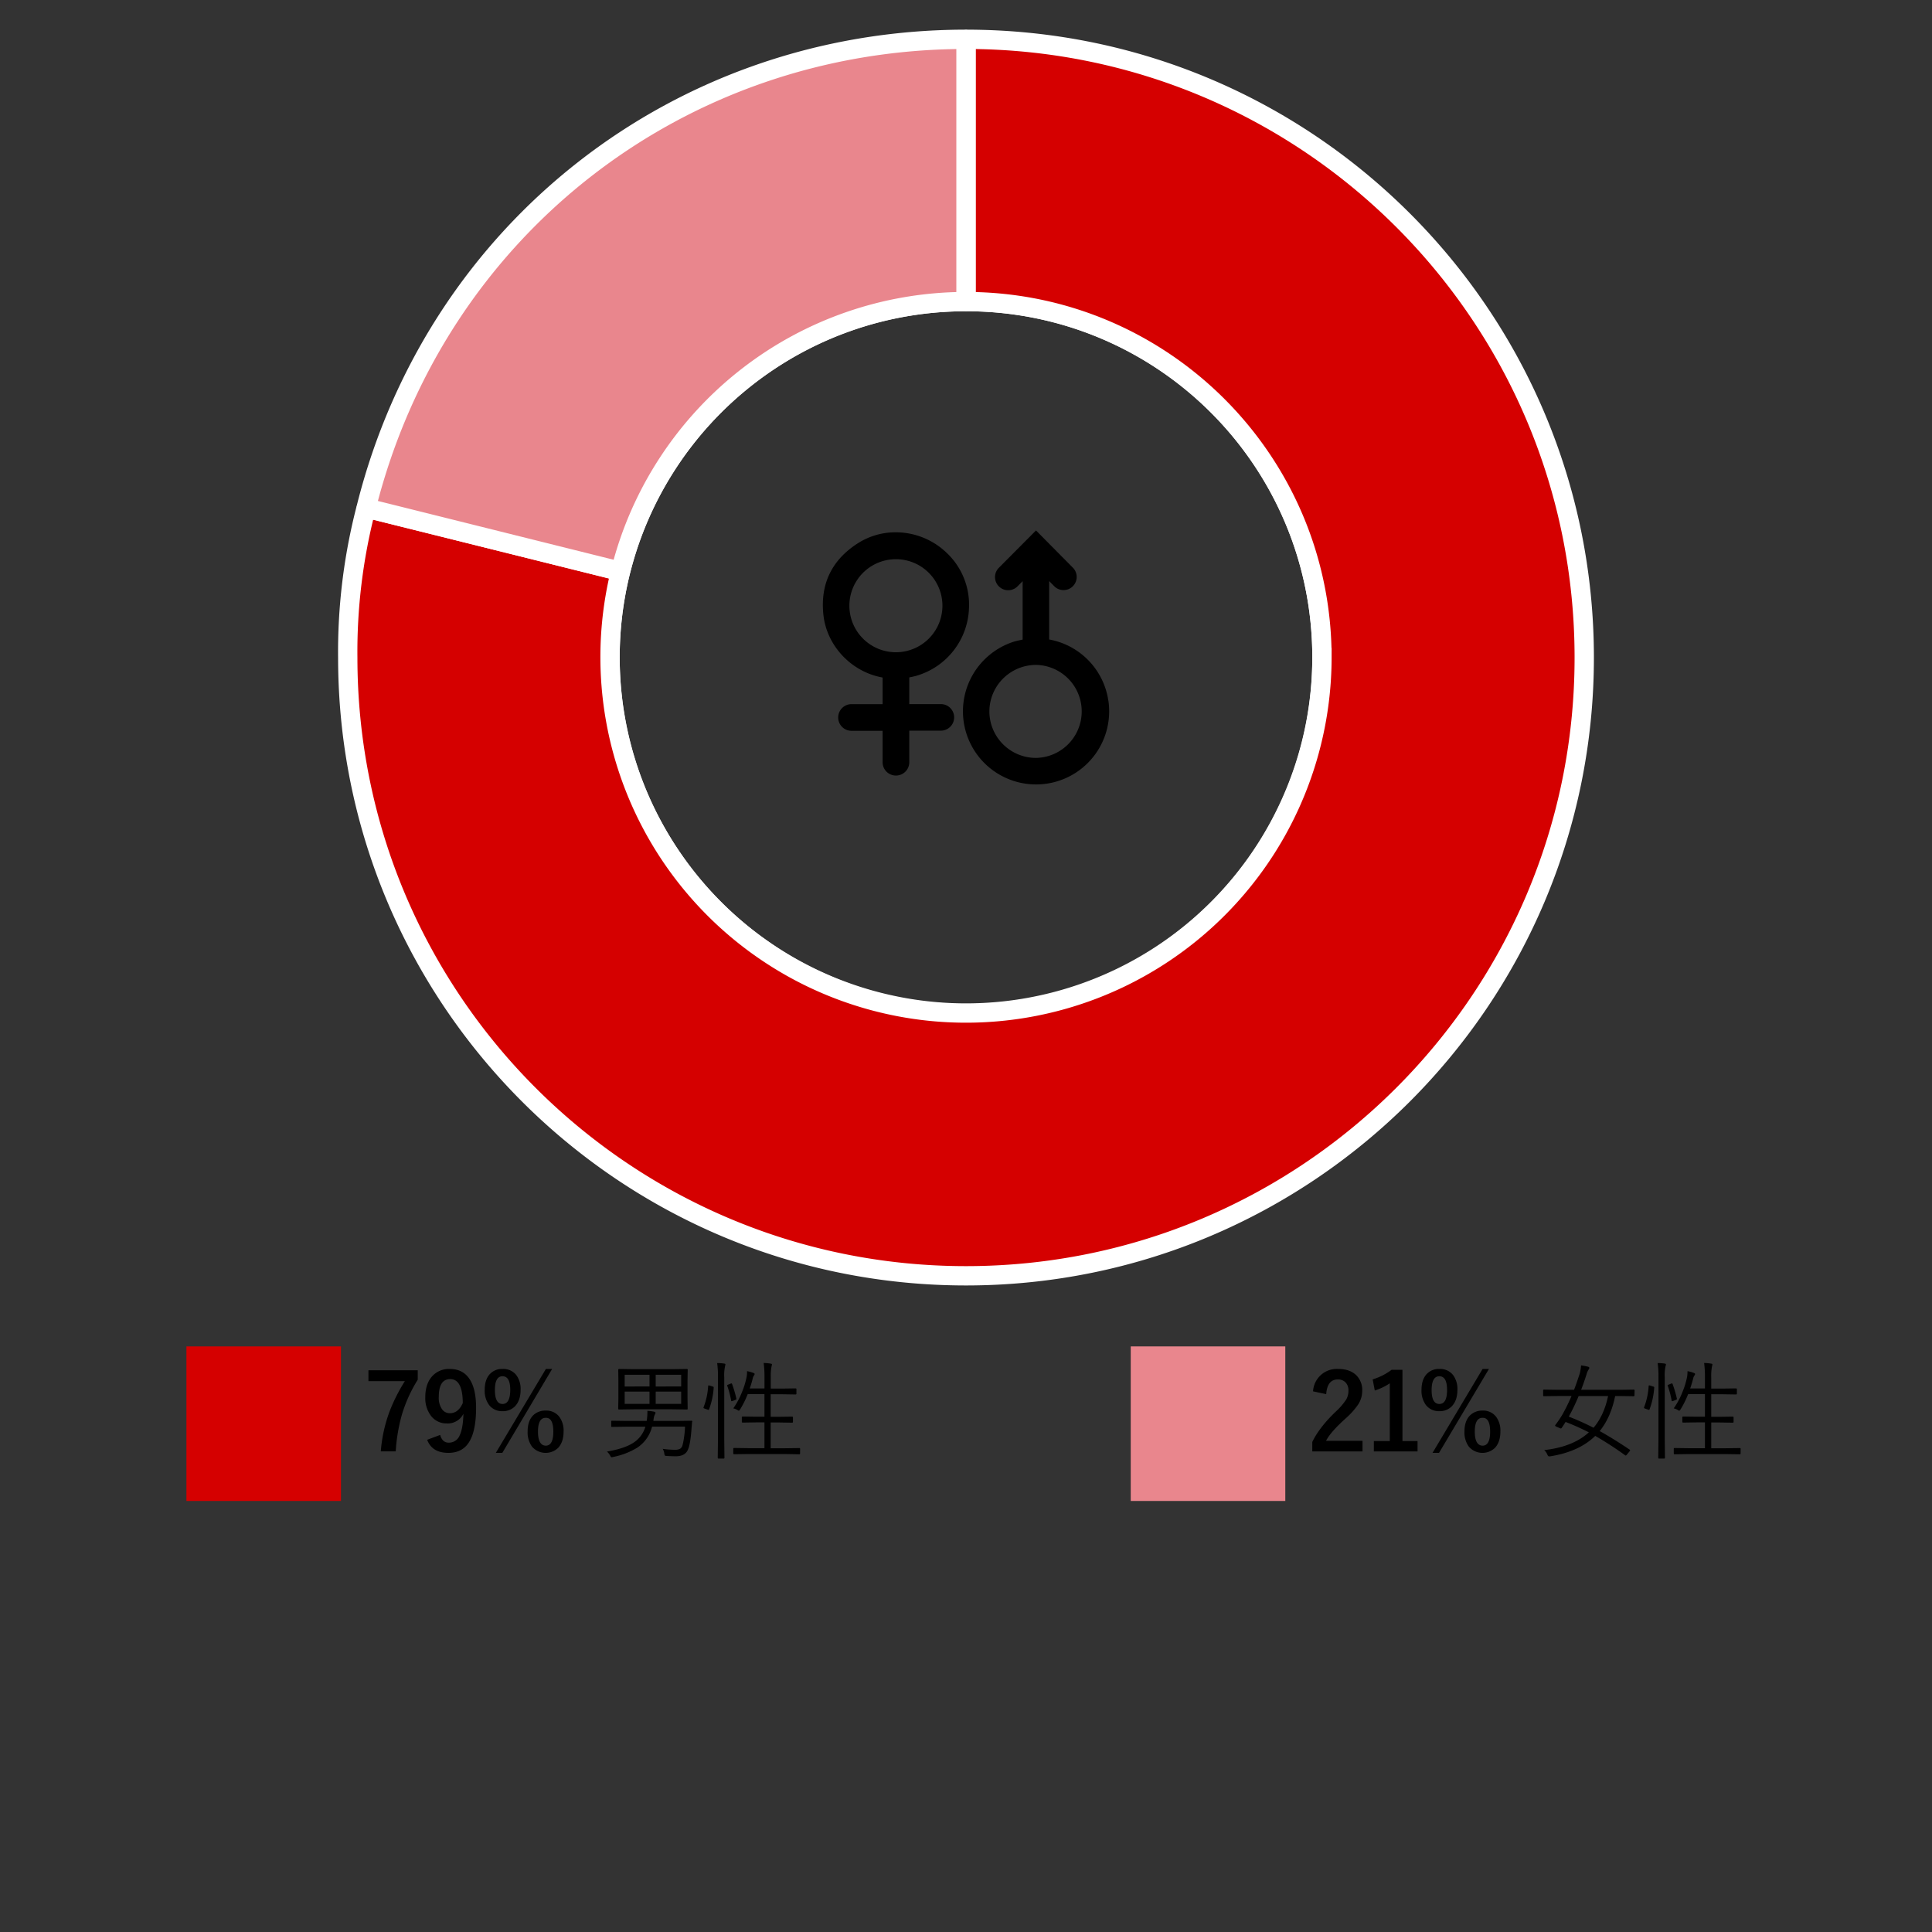 <svg id="Layer_1" data-name="Layer 1" xmlns="http://www.w3.org/2000/svg" width="1000" height="1000" viewBox="0 0 1000 1000"><rect x="0" y="0" width="1000" height="1000" fill="#333333" stroke="none"/><rect x="96.49" y="696.9" width="80" height="80" fill="#d50000"/><path d="M216.22,709.26v4.88a74.16,74.16,0,0,0-8.3,18.43,89.69,89.69,0,0,0-3.09,18.66H197.1a76.31,76.31,0,0,1,4.59-20.81,91.36,91.36,0,0,1,7.87-15.55H190.71v-5.61Z"/><path d="M227.83,742.72q1.11,4,4.41,4a6,6,0,0,0,5.72-3.84q1.71-3.63,1.91-11.12a9,9,0,0,1-8.57,5,10,10,0,0,1-8.38-4.14,15.11,15.11,0,0,1-2.79-9.4q0-7.25,3.89-11.22a11.71,11.71,0,0,1,8.76-3.44q6.93,0,10.39,5.45,3.26,5.07,3.25,14.66,0,13-4.27,18.7Q238.65,752,232.1,752q-8.47,0-11-6.77Zm11.71-16.52q-.07-12.37-6.5-12.38-5.92,0-5.93,9.24a10.28,10.28,0,0,0,1.77,6.47,4.87,4.87,0,0,0,4,1.94Q237.23,731.47,239.54,726.2Z"/><path d="M260.11,708.56a8.56,8.56,0,0,1,7.07,3.11,12,12,0,0,1,2.28,7.71c0,3.71-1,6.55-2.93,8.54a8.63,8.63,0,0,1-6.42,2.5,8.38,8.38,0,0,1-7-3.25,12.39,12.39,0,0,1-2.23-7.73q0-5.57,2.9-8.46A8.6,8.6,0,0,1,260.11,708.56Zm0,3.79q-3.94,0-3.95,7.09,0,7.24,3.95,7.25t4-7.25Q264.11,712.35,260.11,712.35Zm25.68-3.79L260,752h-3.36l25.92-43.45Zm-3.33,21.56a8.41,8.41,0,0,1,7,3.15,12,12,0,0,1,2.25,7.68c0,3.72-1,6.58-2.92,8.56a9.33,9.33,0,0,1-13.43-.75,12.48,12.48,0,0,1-2.26-7.81q0-5.54,2.9-8.41A8.89,8.89,0,0,1,282.46,730.12Zm0,3.74q-4,0-4,7.14t4,7.28q3.94,0,3.94-7.28T282.46,733.86Z"/><path d="M358.24,735.92c-.09.9-.21,2.36-.37,4.38q-.6,7.37-1.75,9.94c-.95,2.34-3.06,3.52-6.34,3.52-1.23,0-2.81-.06-4.72-.16-.52,0-.84-.13-.94-.27a2.3,2.3,0,0,1-.27-1,6.49,6.49,0,0,0-.83-2.41,44.85,44.85,0,0,0,6.28.48,5.29,5.29,0,0,0,2.77-.56,3,3,0,0,0,1.18-1.75,30,30,0,0,0,.83-4.32,42.49,42.49,0,0,0,.48-5.35H337.51a18.39,18.39,0,0,1-7.6,10.85,37.69,37.69,0,0,1-12.51,4.84,4.35,4.35,0,0,1-.84.16c-.23,0-.49-.32-.78-.94a7.78,7.78,0,0,0-1.63-2q9-1.51,13.69-4.57a14.74,14.74,0,0,0,6.21-8.3h-9.67l-7.66.11c-.25,0-.37-.14-.37-.43v-2.34c0-.28.12-.43.37-.43l7.66.11h10.34a27.07,27.07,0,0,0,.37-4.13c0-.4,0-.77,0-1.1a21.55,21.55,0,0,1,3.3.4c.59.1.89.3.89.59a2.75,2.75,0,0,1-.43,1.1,8.9,8.9,0,0,0-.57,2.42l-.1.72h12l7.66-.11c.34,0,.51.16.51.46A.35.35,0,0,1,358.24,735.92Zm-2.31-6.74a.33.33,0,0,1-.37.38l-7.87-.11H328.27l-7.81.11c-.33,0-.49-.13-.49-.38l.11-5.5v-9.13L320,709c0-.28.16-.43.49-.43l7.81.11h19.42l7.87-.11c.25,0,.37.15.37.43l-.1,5.51v9.13Zm-19.74-11.54v-6.07H323.33v6.07Zm0,9v-6.34H323.33v6.34Zm16.39-9v-6.07H339.39v6.07Zm0,9v-6.34H339.39v6.34Z"/><path d="M369.41,718.23A39.72,39.72,0,0,1,367,729.51a.33.33,0,0,1-.3.24,1.39,1.39,0,0,1-.48-.14l-1.37-.48c-.48-.16-.73-.31-.73-.46a1.34,1.34,0,0,1,.11-.43,36.05,36.05,0,0,0,2.31-10.82c0-.23.13-.35.27-.35a3.16,3.16,0,0,1,.56.11l1.43.46c.41.1.61.25.61.43Zm6.07-12a9.89,9.89,0,0,1-.21,1,22.37,22.37,0,0,0-.4,5.67v31.93l.1,9.69a.38.38,0,0,1-.43.43h-2.6a.38.38,0,0,1-.43-.43l.11-9.61V713a46.93,46.93,0,0,0-.43-7.49,23.62,23.62,0,0,1,3.62.27C375.26,705.81,375.48,706,375.48,706.2Zm5.64,17.64a1.1,1.1,0,0,1,.06.24c0,.18-.2.34-.59.48l-1.21.49a3,3,0,0,1-.67.19c-.16,0-.25-.12-.27-.35a48.6,48.6,0,0,0-2-7.6.69.69,0,0,1-.08-.25c0-.12.23-.27.7-.45l1.1-.46a1.23,1.23,0,0,1,.43-.1c.16,0,.27.09.32.29A56.74,56.74,0,0,1,381.12,723.84Zm33,28.39c0,.32-.14.48-.43.48L406,752.6H387.68l-7.71.11c-.29,0-.43-.16-.43-.48v-2.34a.38.38,0,0,1,.43-.43l7.71.11h8V736.22h-4.19l-7.09.11a.39.39,0,0,1-.43-.43v-2.26a.39.39,0,0,1,.43-.45l7.09.1h4.19V721.61H387a48.13,48.13,0,0,1-3.89,7.84c-.33.49-.55.73-.67.73a1.58,1.58,0,0,1-.7-.32,6.61,6.61,0,0,0-2.2-.89,39.76,39.76,0,0,0,4.51-8.43,41.7,41.7,0,0,0,2.41-7.9,17.48,17.48,0,0,0,.22-2.93,19.28,19.28,0,0,1,3.25.89c.45.18.67.38.67.59a1.35,1.35,0,0,1-.32.73,3.91,3.91,0,0,0-.67,1.58,52.65,52.65,0,0,1-1.56,5.18h7.65V713a52.47,52.47,0,0,0-.43-7.54,28,28,0,0,1,3.63.35c.45.05.67.19.67.43a4.39,4.39,0,0,1-.22,1,26.84,26.84,0,0,0-.4,5.67v5.82h5.83l7-.1c.3,0,.45.14.45.43v2.28c0,.29-.15.43-.45.43l-7-.11H398.9v11.68H403l7-.1c.29,0,.43.15.43.45v2.26a.38.38,0,0,1-.43.43l-7-.11H398.9v13.35H406l7.71-.11a.38.38,0,0,1,.43.43Z"/><rect x="585.27" y="696.9" width="80" height="80" fill="#e9868d"/><path d="M679.63,720.16a12.31,12.31,0,0,1,12.94-11.6q6.15,0,9.51,3.33a10.7,10.7,0,0,1,3,8,12.92,12.92,0,0,1-2.09,7.06,39.78,39.78,0,0,1-6.39,7.14q-7.95,7.13-10.23,11.66h18.87v5.5h-26v-4.89q3.57-7.46,12-15.57a33,33,0,0,0,5.61-6.5,9,9,0,0,0,1.1-4.46,5.78,5.78,0,0,0-1.69-4.48,5.39,5.39,0,0,0-3.82-1.35q-5.44,0-6,7.6Z"/><path d="M725.91,709v36.9h7.81v5.34H711.11v-5.34h8.25V716a30.42,30.42,0,0,1-7.77,3.73l-1.1-5.77a31.11,31.11,0,0,0,9.78-4.94Z"/><path d="M745,708.56a8.56,8.56,0,0,1,7.07,3.11,12,12,0,0,1,2.28,7.71c0,3.71-1,6.55-2.93,8.54a8.63,8.63,0,0,1-6.42,2.5,8.38,8.38,0,0,1-7-3.25,12.39,12.39,0,0,1-2.23-7.73q0-5.57,2.9-8.46A8.6,8.6,0,0,1,745,708.56Zm0,3.79q-3.94,0-4,7.09,0,7.24,4,7.25t4-7.25Q749,712.35,745,712.35Zm25.68-3.79L744.84,752h-3.36l25.92-43.45Zm-3.33,21.56a8.41,8.41,0,0,1,7,3.15,12,12,0,0,1,2.25,7.68c0,3.72-1,6.58-2.92,8.56a9.33,9.33,0,0,1-13.43-.75A12.48,12.48,0,0,1,758,741q0-5.54,2.9-8.41A8.89,8.89,0,0,1,767.35,730.12Zm0,3.74q-4,0-4,7.14t4,7.28q3.95,0,3.94-7.28T767.35,733.86Z"/><path d="M846,722.26a.38.38,0,0,1-.43.43l-7.25-.11H836q-2.22,11-8,18.15,6.66,3.66,15.55,9.62a.41.41,0,0,1,.18.29,1,1,0,0,1-.29.59l-1.26,1.53c-.33.41-.55.62-.68.62a.73.73,0,0,1-.37-.16,173.92,173.92,0,0,0-15.44-10q-8.38,8.19-23.23,10.55a6.27,6.27,0,0,1-.65.05c-.36,0-.67-.33-.94-1a6.67,6.67,0,0,0-1.58-2.25q14.89-1.68,23.09-9.19A121.47,121.47,0,0,0,810.34,736q-1.05,1.68-2,3.06c-.16.21-.3.32-.43.32a2.14,2.14,0,0,1-.62-.22l-1.69-.69c-.45-.22-.67-.42-.67-.62a.61.61,0,0,1,.19-.38,53,53,0,0,0,3.57-5.29,98,98,0,0,0,4.73-9.61h-7l-7.27.11a.38.38,0,0,1-.43-.43v-2.47c0-.35.14-.52.43-.52l7.27.11h8.3c1.08-2.76,2-5.54,2.93-8.35a22.06,22.06,0,0,0,.7-4.3,31.41,31.41,0,0,1,3.57.67c.48.15.72.36.72.65a2,2,0,0,1-.43.89,8.47,8.47,0,0,0-1,2.36q-1.34,4.25-2.82,8.08h20l7.25-.11c.29,0,.43.17.43.52Zm-13.69.32H817.11A104.39,104.39,0,0,1,812,733.24,135.57,135.57,0,0,1,824.82,739Q830.23,732.65,832.34,722.58Z"/><path d="M856.22,718.23a40.06,40.06,0,0,1-2.42,11.28c-.07.16-.17.24-.29.24a1.49,1.49,0,0,1-.49-.14l-1.37-.48c-.48-.16-.72-.31-.72-.46a1.12,1.12,0,0,1,.11-.43,36.38,36.38,0,0,0,2.3-10.82c0-.23.13-.35.27-.35a3.38,3.38,0,0,1,.57.11l1.42.46c.41.1.62.25.62.43Zm6.07-12a8.58,8.58,0,0,1-.22,1,22.37,22.37,0,0,0-.4,5.67v31.93l.11,9.69a.38.38,0,0,1-.43.43h-2.61a.38.38,0,0,1-.43-.43l.11-9.61V713a45.76,45.76,0,0,0-.43-7.49,23.85,23.85,0,0,1,3.63.27C862.06,705.81,862.29,706,862.29,706.2Zm5.64,17.64a1.67,1.67,0,0,1,.05.24c0,.18-.2.34-.59.48l-1.21.49a2.85,2.85,0,0,1-.67.19c-.16,0-.25-.12-.27-.35a47.52,47.52,0,0,0-2-7.6.69.69,0,0,1-.08-.25c0-.12.24-.27.7-.45l1.1-.46a1.27,1.27,0,0,1,.43-.1c.16,0,.27.09.33.29A58.29,58.29,0,0,1,867.93,723.84Zm33,28.39c0,.32-.14.48-.43.48l-7.7-.11H874.48l-7.71.11c-.28,0-.43-.16-.43-.48v-2.34a.38.38,0,0,1,.43-.43l7.71.11h8V736.22h-4.19l-7.09.11a.38.38,0,0,1-.43-.43v-2.26c0-.3.14-.45.43-.45l7.09.1h4.19V721.61h-8.71a48.13,48.13,0,0,1-3.89,7.84c-.32.49-.55.73-.67.73a1.62,1.62,0,0,1-.7-.32,6.52,6.52,0,0,0-2.2-.89,39.31,39.31,0,0,0,4.51-8.43,41.77,41.77,0,0,0,2.42-7.9,18.67,18.67,0,0,0,.21-2.93,19,19,0,0,1,3.25.89c.45.18.67.38.67.59a1.28,1.28,0,0,1-.32.73,4.22,4.22,0,0,0-.67,1.58,50.07,50.07,0,0,1-1.56,5.18h7.66V713a54,54,0,0,0-.43-7.54,27.62,27.62,0,0,1,3.62.35c.45.05.67.19.67.43a4.79,4.79,0,0,1-.21,1,26.16,26.16,0,0,0-.4,5.67v5.82h5.82l7-.1c.3,0,.46.14.46.43v2.28c0,.29-.16.43-.46.43l-7-.11h-5.82v11.68h4.13l7-.1a.39.39,0,0,1,.43.45v2.26a.39.39,0,0,1-.43.43l-7-.11h-4.13v13.35h7.09l7.7-.11a.38.38,0,0,1,.43.43Z"/><path d="M321.2,295.77A185.08,185.08,0,0,0,315.76,342c.88,101.51,84.76,183.71,186.27,182.62,99.4-1.07,179.92-80.87,182.17-180A184,184,0,0,0,494.11,156.2C410.34,158.83,340.68,217.38,321.2,295.77Z" fill="none" stroke="#fff" stroke-miterlimit="10" stroke-width="10"/><path d="M500,21.09V155.37a.74.74,0,0,0,.73.74c101.42.39,183.51,82.73,183.51,184.24A184.24,184.24,0,1,1,321,296.48a.73.73,0,0,0-.53-.89L190.23,263.11a.76.76,0,0,0-.91.55A295.36,295.36,0,0,0,180,340.35c0,176.73,143.27,320,320,320s320-143.42,320-320-142.87-319.6-319.25-320A.75.75,0,0,0,500,21.09Z" fill="#d50000" stroke="#fff" stroke-miterlimit="10" stroke-width="10"/><path d="M500,155.37V21.09a.75.75,0,0,0-.75-.74c-147.88.33-273.47,98.45-309.56,241.86a.74.74,0,0,0,.54.9l130.26,32.48a.73.73,0,0,0,.89-.53A184.3,184.3,0,0,1,499.27,156.11.74.74,0,0,0,500,155.37Z" fill="#e9868d" stroke="#fff" stroke-miterlimit="10" stroke-width="10"/><path d="M439.64,313.48a24.09,24.09,0,1,0,24.11-24.06h-.06A24.11,24.11,0,0,0,439.64,313.48Z" fill="none"/><path d="M560.27,368.32a24,24,0,0,0-23.88-24.16h-.16a24.07,24.07,0,0,0-.19,48.13h.18A24.14,24.14,0,0,0,560.27,368.32Z" fill="none"/><path d="M487,364.44H470.64s0-10.37,0-13.81c1.28-.26,2.6-.53,3.91-.92a37.78,37.78,0,0,0,27-35.16A36.88,36.88,0,0,0,489.84,286a38,38,0,0,0-26.22-10.48A36.2,36.2,0,0,0,444,281.21c-13.51,8.65-19.5,21.09-17.81,37,1.7,16.08,14.53,29.63,30.64,32.47q0,5.1,0,10.2v3.59H440.48a6.9,6.9,0,0,0,0,13.79h16.35v16.29a6.89,6.89,0,0,0,6.88,6.87h.06a6.88,6.88,0,0,0,6.87-6.87V378.18H487a6.87,6.87,0,0,0,0-13.74Zm-23.25-75a24.08,24.08,0,1,1-.06,0Z"/><path d="M573.67,362.65A37.73,37.73,0,0,0,543.06,331q0-12.48,0-25v-5.22l2.59,2.63a6.8,6.8,0,1,0,9.68-9.56l-19.1-19.29L517,293.89a6.81,6.81,0,1,0,9.66,9.61l2.66-2.69v5.08q0,12.58,0,25.17c-1.42.29-2.88.6-4.32,1a37.84,37.84,0,1,0,48.69,30.55Zm-61.57,5.44a24.15,24.15,0,0,1,24.13-23.93h.16a24.07,24.07,0,0,1-.17,48.13H536A24.11,24.11,0,0,1,512.1,368.09Z"/></svg>
